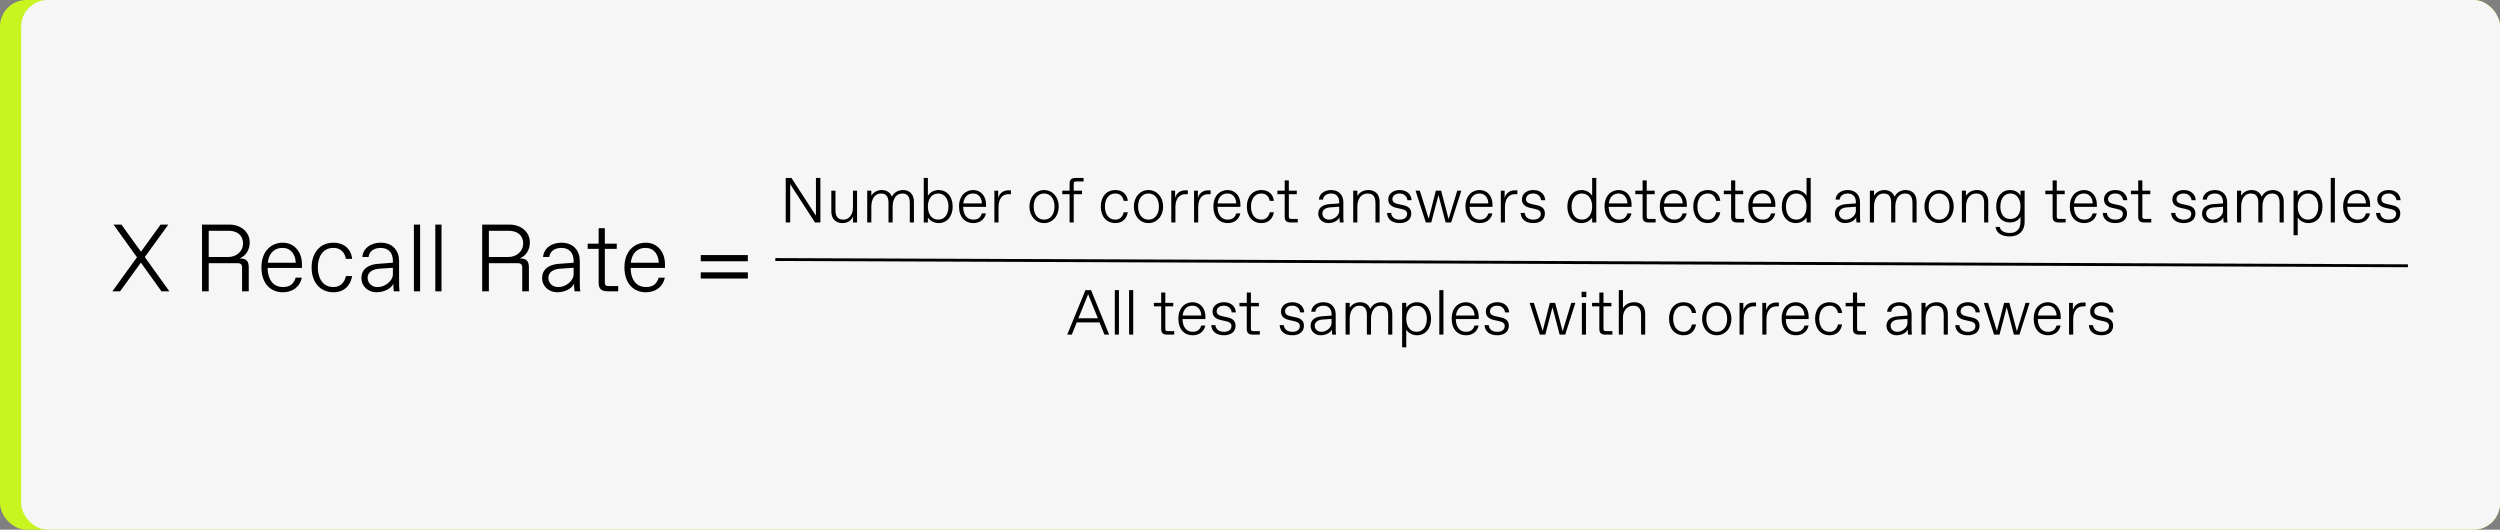 <svg width="472" height="100" viewBox="0 0 472 100" fill="none" xmlns="http://www.w3.org/2000/svg">
<rect x="0" y="0" width="472" height="100" fill="#808080" stroke="none"/>
<rect width="472" height="100" rx="5" fill="#C8F520"/>
<rect x="4" width="468" height="100" rx="5" fill="#F6F6F6"/>
<path d="M154.048 40.716V33.6H154.888V42H153.868L149.188 34.764V42H148.348V33.6H149.428L154.048 40.716ZM159.031 42.12C157.699 42.12 156.955 41.22 156.955 39.96V36H157.735V39.72C157.735 40.872 158.215 41.46 159.175 41.46H159.295C160.171 41.46 161.035 40.632 161.035 39.24V36H161.815V42H161.035V40.872C160.723 41.664 160.015 42.12 159.031 42.12ZM164.51 42H163.73V36H164.51V36.96C164.87 36.336 165.566 35.88 166.49 35.88C167.366 35.88 168.086 36.312 168.386 37.14C168.806 36.324 169.538 35.88 170.51 35.88C171.674 35.88 172.55 36.636 172.55 38.076V42H171.77V38.316C171.77 37.116 171.314 36.54 170.39 36.54H170.318C169.106 36.54 168.53 37.704 168.53 39V42H167.75V38.316C167.75 37.116 167.294 36.54 166.37 36.54H166.298C165.086 36.54 164.51 37.704 164.51 39V42ZM177.189 42.12C176.409 42.12 175.545 41.7 175.185 41.04V42H174.405V33.6H175.185V36.96C175.545 36.3 176.409 35.88 177.189 35.88C178.749 35.88 179.865 37.08 179.865 39C179.865 40.92 178.749 42.12 177.189 42.12ZM177.105 41.46H177.165C178.449 41.46 179.073 40.296 179.073 39C179.073 37.704 178.449 36.54 177.165 36.54H177.105C175.809 36.54 175.185 37.704 175.185 39C175.185 40.296 175.809 41.46 177.105 41.46ZM183.741 42.12C182.241 42.12 181.065 41.04 181.065 38.988C181.065 36.888 182.361 35.88 183.741 35.88C185.205 35.88 186.165 37.044 186.165 38.58V39.06H181.845C181.869 40.752 182.745 41.46 183.729 41.46H183.801C184.617 41.46 185.145 41.088 185.373 40.284H186.153C185.889 41.484 184.965 42.12 183.741 42.12ZM181.869 38.4H185.385C185.349 37.332 184.737 36.54 183.789 36.54H183.669C182.913 36.54 182.037 36.972 181.869 38.4ZM188.521 42H187.741V36H188.461V37.368C188.737 36.408 189.493 35.94 190.321 35.94H190.861V36.66H190.381C189.229 36.66 188.521 37.572 188.521 39.084V42ZM197.125 42.12C195.577 42.12 194.365 40.86 194.365 39C194.365 37.14 195.577 35.88 197.125 35.88C198.673 35.88 199.885 37.14 199.885 39C199.885 40.86 198.673 42.12 197.125 42.12ZM197.065 41.46H197.185C198.265 41.46 199.093 40.536 199.093 39C199.093 37.464 198.265 36.54 197.185 36.54H197.065C195.985 36.54 195.157 37.464 195.157 39C195.157 40.536 195.985 41.46 197.065 41.46ZM202.717 42H201.937V36.66H200.557V36H201.937V34.68C201.937 33.9 202.297 33.6 203.077 33.6H204.577V34.26H203.197C202.837 34.26 202.717 34.38 202.717 34.74V36H204.277V36.66H202.717V42ZM210.59 42.12C208.814 42.12 207.83 40.764 207.83 39C207.83 37.236 208.814 35.88 210.59 35.88C211.886 35.88 212.81 36.66 212.93 37.92H212.15C212.018 37.116 211.454 36.54 210.65 36.54H210.53C209.222 36.54 208.61 37.692 208.61 39C208.61 40.308 209.222 41.46 210.53 41.46H210.65C211.454 41.46 211.994 40.848 212.15 40.08H212.93C212.714 41.316 211.886 42.12 210.59 42.12ZM216.836 42.12C215.288 42.12 214.076 40.86 214.076 39C214.076 37.14 215.288 35.88 216.836 35.88C218.384 35.88 219.596 37.14 219.596 39C219.596 40.86 218.384 42.12 216.836 42.12ZM216.776 41.46H216.896C217.976 41.46 218.804 40.536 218.804 39C218.804 37.464 217.976 36.54 216.896 36.54H216.776C215.696 36.54 214.868 37.464 214.868 39C214.868 40.536 215.696 41.46 216.776 41.46ZM221.92 42H221.14V36H221.86V37.368C222.136 36.408 222.892 35.94 223.72 35.94H224.26V36.66H223.78C222.628 36.66 221.92 37.572 221.92 39.084V42ZM226.22 42H225.44V36H226.16V37.368C226.436 36.408 227.192 35.94 228.02 35.94H228.56V36.66H228.08C226.928 36.66 226.22 37.572 226.22 39.084V42ZM231.764 42.12C230.264 42.12 229.088 41.04 229.088 38.988C229.088 36.888 230.384 35.88 231.764 35.88C233.228 35.88 234.188 37.044 234.188 38.58V39.06H229.868C229.892 40.752 230.768 41.46 231.752 41.46H231.824C232.64 41.46 233.168 41.088 233.396 40.284H234.176C233.912 41.484 232.988 42.12 231.764 42.12ZM229.892 38.4H233.408C233.372 37.332 232.76 36.54 231.812 36.54H231.692C230.936 36.54 230.06 36.972 229.892 38.4ZM238.165 42.12C236.389 42.12 235.405 40.764 235.405 39C235.405 37.236 236.389 35.88 238.165 35.88C239.461 35.88 240.385 36.66 240.505 37.92H239.725C239.593 37.116 239.029 36.54 238.225 36.54H238.105C236.797 36.54 236.185 37.692 236.185 39C236.185 40.308 236.797 41.46 238.105 41.46H238.225C239.029 41.46 239.569 40.848 239.725 40.08H240.505C240.289 41.316 239.461 42.12 238.165 42.12ZM245.012 42H243.692C242.912 42 242.552 41.7 242.552 40.92V36.66H241.172V36H242.552V34.056H243.332V36H244.832V36.66H243.332V40.86C243.332 41.22 243.452 41.34 243.812 41.34H245.012V42ZM250.778 42.12C249.722 42.12 248.882 41.364 248.882 40.344C248.882 39.024 250.022 38.616 250.946 38.544L252.842 38.4V38.16C252.842 37.128 252.266 36.54 251.342 36.54H251.282C250.514 36.54 249.866 36.924 249.782 37.68H249.002C249.074 36.612 250.022 35.88 251.306 35.88C252.866 35.88 253.622 36.936 253.622 38.16V40.68C253.622 41.04 253.622 41.58 253.682 42H252.962C252.914 41.736 252.902 41.364 252.902 41.04C252.662 41.592 251.834 42.12 250.778 42.12ZM250.862 41.46H250.982C251.81 41.46 252.842 40.728 252.842 39.84V39.036L251.102 39.156C250.25 39.216 249.662 39.636 249.662 40.296C249.662 40.956 250.178 41.46 250.862 41.46ZM256.267 42H255.487V36H256.267V37.008C256.615 36.348 257.383 35.88 258.367 35.88C259.567 35.88 260.467 36.636 260.467 38.076V42H259.687V38.316C259.687 37.116 259.207 36.54 258.247 36.54H258.175C256.879 36.54 256.267 37.704 256.267 39V42ZM264.251 42.12C262.703 42.12 261.923 41.304 261.863 40.2H262.643C262.727 41.028 263.363 41.46 264.191 41.46H264.311C265.151 41.46 265.667 41.04 265.667 40.38C265.667 39.912 265.415 39.636 264.611 39.456L263.735 39.264C262.847 39.072 262.103 38.664 262.103 37.644C262.103 36.504 263.111 35.88 264.251 35.88C265.751 35.88 266.447 36.816 266.507 37.8H265.727C265.655 37.14 265.139 36.54 264.311 36.54H264.191C263.351 36.54 262.883 37.044 262.883 37.572C262.883 38.112 263.207 38.364 263.975 38.532L264.911 38.736C265.763 38.916 266.447 39.3 266.447 40.32C266.447 41.46 265.571 42.12 264.251 42.12ZM273.5 41.376L275.132 36H275.9L273.98 42H272.936L271.58 36.828L270.224 42H269.192L267.26 36H268.064L269.732 41.304L271.088 36H272.084L273.5 41.376ZM279.354 42.12C277.854 42.12 276.678 41.04 276.678 38.988C276.678 36.888 277.974 35.88 279.354 35.88C280.818 35.88 281.778 37.044 281.778 38.58V39.06H277.458C277.482 40.752 278.358 41.46 279.342 41.46H279.414C280.23 41.46 280.758 41.088 280.986 40.284H281.766C281.502 41.484 280.578 42.12 279.354 42.12ZM277.482 38.4H280.998C280.962 37.332 280.35 36.54 279.402 36.54H279.282C278.526 36.54 277.65 36.972 277.482 38.4ZM284.135 42H283.355V36H284.075V37.368C284.351 36.408 285.107 35.94 285.935 35.94H286.475V36.66H285.995C284.843 36.66 284.135 37.572 284.135 39.084V42ZM289.482 42.12C287.934 42.12 287.154 41.304 287.094 40.2H287.874C287.958 41.028 288.594 41.46 289.422 41.46H289.542C290.382 41.46 290.898 41.04 290.898 40.38C290.898 39.912 290.646 39.636 289.842 39.456L288.966 39.264C288.078 39.072 287.334 38.664 287.334 37.644C287.334 36.504 288.342 35.88 289.482 35.88C290.982 35.88 291.678 36.816 291.738 37.8H290.958C290.886 37.14 290.37 36.54 289.542 36.54H289.422C288.582 36.54 288.114 37.044 288.114 37.572C288.114 38.112 288.438 38.364 289.206 38.532L290.142 38.736C290.994 38.916 291.678 39.3 291.678 40.32C291.678 41.46 290.802 42.12 289.482 42.12ZM298.596 42.12C297.036 42.12 295.92 40.92 295.92 39C295.92 37.08 297.036 35.88 298.596 35.88C299.376 35.88 300.24 36.3 300.6 36.96V33.6H301.38V42H300.6V41.04C300.24 41.7 299.376 42.12 298.596 42.12ZM298.62 41.46H298.68C299.976 41.46 300.6 40.296 300.6 39C300.6 37.704 299.976 36.54 298.68 36.54H298.62C297.336 36.54 296.712 37.704 296.712 39C296.712 40.296 297.336 41.46 298.62 41.46ZM305.616 42.12C304.116 42.12 302.94 41.04 302.94 38.988C302.94 36.888 304.236 35.88 305.616 35.88C307.08 35.88 308.04 37.044 308.04 38.58V39.06H303.72C303.744 40.752 304.62 41.46 305.604 41.46H305.676C306.492 41.46 307.02 41.088 307.248 40.284H308.028C307.764 41.484 306.84 42.12 305.616 42.12ZM303.744 38.4H307.26C307.224 37.332 306.612 36.54 305.664 36.54H305.544C304.788 36.54 303.912 36.972 303.744 38.4ZM312.583 42H311.263C310.483 42 310.123 41.7 310.123 40.92V36.66H308.743V36H310.123V34.056H310.903V36H312.403V36.66H310.903V40.86C310.903 41.22 311.023 41.34 311.383 41.34H312.583V42ZM316.046 42.12C314.546 42.12 313.37 41.04 313.37 38.988C313.37 36.888 314.666 35.88 316.046 35.88C317.51 35.88 318.47 37.044 318.47 38.58V39.06H314.15C314.174 40.752 315.05 41.46 316.034 41.46H316.106C316.922 41.46 317.45 41.088 317.678 40.284H318.458C318.194 41.484 317.27 42.12 316.046 42.12ZM314.174 38.4H317.69C317.654 37.332 317.042 36.54 316.094 36.54H315.974C315.218 36.54 314.342 36.972 314.174 38.4ZM322.446 42.12C320.67 42.12 319.686 40.764 319.686 39C319.686 37.236 320.67 35.88 322.446 35.88C323.742 35.88 324.666 36.66 324.786 37.92H324.006C323.874 37.116 323.31 36.54 322.506 36.54H322.386C321.078 36.54 320.466 37.692 320.466 39C320.466 40.308 321.078 41.46 322.386 41.46H322.506C323.31 41.46 323.85 40.848 324.006 40.08H324.786C324.57 41.316 323.742 42.12 322.446 42.12ZM329.293 42H327.973C327.193 42 326.833 41.7 326.833 40.92V36.66H325.453V36H326.833V34.056H327.613V36H329.113V36.66H327.613V40.86C327.613 41.22 327.733 41.34 328.093 41.34H329.293V42ZM332.756 42.12C331.256 42.12 330.08 41.04 330.08 38.988C330.08 36.888 331.376 35.88 332.756 35.88C334.22 35.88 335.18 37.044 335.18 38.58V39.06H330.86C330.884 40.752 331.76 41.46 332.744 41.46H332.816C333.632 41.46 334.16 41.088 334.388 40.284H335.168C334.904 41.484 333.98 42.12 332.756 42.12ZM330.884 38.4H334.4C334.364 37.332 333.752 36.54 332.804 36.54H332.684C331.928 36.54 331.052 36.972 330.884 38.4ZM339.073 42.12C337.513 42.12 336.397 40.92 336.397 39C336.397 37.08 337.513 35.88 339.073 35.88C339.853 35.88 340.717 36.3 341.077 36.96V33.6H341.857V42H341.077V41.04C340.717 41.7 339.853 42.12 339.073 42.12ZM339.097 41.46H339.157C340.453 41.46 341.077 40.296 341.077 39C341.077 37.704 340.453 36.54 339.157 36.54H339.097C337.813 36.54 337.189 37.704 337.189 39C337.189 40.296 337.813 41.46 339.097 41.46ZM348.324 42.12C347.268 42.12 346.428 41.364 346.428 40.344C346.428 39.024 347.568 38.616 348.492 38.544L350.388 38.4V38.16C350.388 37.128 349.812 36.54 348.888 36.54H348.828C348.06 36.54 347.412 36.924 347.328 37.68H346.548C346.62 36.612 347.568 35.88 348.852 35.88C350.412 35.88 351.168 36.936 351.168 38.16V40.68C351.168 41.04 351.168 41.58 351.228 42H350.508C350.46 41.736 350.448 41.364 350.448 41.04C350.208 41.592 349.38 42.12 348.324 42.12ZM348.408 41.46H348.528C349.356 41.46 350.388 40.728 350.388 39.84V39.036L348.648 39.156C347.796 39.216 347.208 39.636 347.208 40.296C347.208 40.956 347.724 41.46 348.408 41.46ZM353.814 42H353.034V36H353.814V36.96C354.174 36.336 354.87 35.88 355.794 35.88C356.67 35.88 357.39 36.312 357.69 37.14C358.11 36.324 358.842 35.88 359.814 35.88C360.978 35.88 361.854 36.636 361.854 38.076V42H361.074V38.316C361.074 37.116 360.618 36.54 359.694 36.54H359.622C358.41 36.54 357.834 37.704 357.834 39V42H357.054V38.316C357.054 37.116 356.598 36.54 355.674 36.54H355.602C354.39 36.54 353.814 37.704 353.814 39V42ZM366.098 42.12C364.55 42.12 363.338 40.86 363.338 39C363.338 37.14 364.55 35.88 366.098 35.88C367.646 35.88 368.858 37.14 368.858 39C368.858 40.86 367.646 42.12 366.098 42.12ZM366.038 41.46H366.158C367.238 41.46 368.066 40.536 368.066 39C368.066 37.464 367.238 36.54 366.158 36.54H366.038C364.958 36.54 364.13 37.464 364.13 39C364.13 40.536 364.958 41.46 366.038 41.46ZM371.181 42H370.401V36H371.181V37.008C371.529 36.348 372.297 35.88 373.281 35.88C374.481 35.88 375.381 36.636 375.381 38.076V42H374.601V38.316C374.601 37.116 374.121 36.54 373.161 36.54H373.089C371.793 36.54 371.181 37.704 371.181 39V42ZM379.477 44.64C377.737 44.64 376.885 43.884 376.765 42.84H377.545C377.701 43.596 378.397 43.98 379.417 43.98H379.537C380.557 43.98 381.469 43.392 381.469 41.892V40.92C381.109 41.58 380.437 42 379.477 42C377.977 42 376.885 40.92 376.885 39C376.885 37.08 377.977 35.88 379.477 35.88C380.437 35.88 381.109 36.3 381.469 36.96V36H382.249V41.952C382.249 43.512 381.217 44.64 379.477 44.64ZM379.501 41.34H379.621C380.701 41.34 381.469 40.5 381.469 39C381.469 37.5 380.701 36.54 379.621 36.54H379.501C378.421 36.54 377.665 37.5 377.665 39C377.665 40.5 378.421 41.34 379.501 41.34ZM389.997 42H388.677C387.897 42 387.537 41.7 387.537 40.92V36.66H386.157V36H387.537V34.056H388.317V36H389.817V36.66H388.317V40.86C388.317 41.22 388.437 41.34 388.797 41.34H389.997V42ZM393.46 42.12C391.96 42.12 390.784 41.04 390.784 38.988C390.784 36.888 392.08 35.88 393.46 35.88C394.924 35.88 395.884 37.044 395.884 38.58V39.06H391.564C391.588 40.752 392.464 41.46 393.448 41.46H393.52C394.336 41.46 394.864 41.088 395.092 40.284H395.872C395.608 41.484 394.684 42.12 393.46 42.12ZM391.588 38.4H395.104C395.068 37.332 394.456 36.54 393.508 36.54H393.388C392.632 36.54 391.756 36.972 391.588 38.4ZM399.38 42.12C397.832 42.12 397.052 41.304 396.992 40.2H397.772C397.856 41.028 398.492 41.46 399.32 41.46H399.44C400.28 41.46 400.796 41.04 400.796 40.38C400.796 39.912 400.544 39.636 399.74 39.456L398.864 39.264C397.976 39.072 397.232 38.664 397.232 37.644C397.232 36.504 398.24 35.88 399.38 35.88C400.88 35.88 401.576 36.816 401.636 37.8H400.856C400.784 37.14 400.268 36.54 399.44 36.54H399.32C398.48 36.54 398.012 37.044 398.012 37.572C398.012 38.112 398.336 38.364 399.104 38.532L400.04 38.736C400.892 38.916 401.576 39.3 401.576 40.32C401.576 41.46 400.7 42.12 399.38 42.12ZM406.157 42H404.837C404.057 42 403.697 41.7 403.697 40.92V36.66H402.317V36H403.697V34.056H404.477V36H405.977V36.66H404.477V40.86C404.477 41.22 404.597 41.34 404.957 41.34H406.157V42ZM412.294 42.12C410.746 42.12 409.966 41.304 409.906 40.2H410.686C410.77 41.028 411.406 41.46 412.234 41.46H412.354C413.194 41.46 413.71 41.04 413.71 40.38C413.71 39.912 413.458 39.636 412.654 39.456L411.778 39.264C410.89 39.072 410.146 38.664 410.146 37.644C410.146 36.504 411.154 35.88 412.294 35.88C413.794 35.88 414.49 36.816 414.55 37.8H413.77C413.698 37.14 413.182 36.54 412.354 36.54H412.234C411.394 36.54 410.926 37.044 410.926 37.572C410.926 38.112 411.25 38.364 412.018 38.532L412.954 38.736C413.806 38.916 414.49 39.3 414.49 40.32C414.49 41.46 413.614 42.12 412.294 42.12ZM417.641 42.12C416.585 42.12 415.745 41.364 415.745 40.344C415.745 39.024 416.885 38.616 417.809 38.544L419.705 38.4V38.16C419.705 37.128 419.129 36.54 418.205 36.54H418.145C417.377 36.54 416.729 36.924 416.645 37.68H415.865C415.937 36.612 416.885 35.88 418.169 35.88C419.729 35.88 420.485 36.936 420.485 38.16V40.68C420.485 41.04 420.485 41.58 420.545 42H419.825C419.777 41.736 419.765 41.364 419.765 41.04C419.525 41.592 418.697 42.12 417.641 42.12ZM417.725 41.46H417.845C418.673 41.46 419.705 40.728 419.705 39.84V39.036L417.965 39.156C417.113 39.216 416.525 39.636 416.525 40.296C416.525 40.956 417.041 41.46 417.725 41.46ZM423.131 42H422.351V36H423.131V36.96C423.491 36.336 424.187 35.88 425.111 35.88C425.987 35.88 426.707 36.312 427.007 37.14C427.427 36.324 428.159 35.88 429.131 35.88C430.295 35.88 431.171 36.636 431.171 38.076V42H430.391V38.316C430.391 37.116 429.935 36.54 429.011 36.54H428.939C427.727 36.54 427.151 37.704 427.151 39V42H426.371V38.316C426.371 37.116 425.915 36.54 424.991 36.54H424.919C423.707 36.54 423.131 37.704 423.131 39V42ZM433.806 44.4H433.026V36H433.806V36.96C434.166 36.3 435.03 35.88 435.81 35.88C437.37 35.88 438.486 37.08 438.486 39C438.486 40.92 437.37 42.12 435.81 42.12C435.03 42.12 434.166 41.7 433.806 41.04V44.4ZM435.726 41.46H435.786C437.07 41.46 437.694 40.296 437.694 39C437.694 37.704 437.07 36.54 435.786 36.54H435.726C434.43 36.54 433.806 37.704 433.806 39C433.806 40.296 434.43 41.46 435.726 41.46ZM440.826 42H440.046V33.6H440.826V42ZM445.057 42.12C443.557 42.12 442.381 41.04 442.381 38.988C442.381 36.888 443.677 35.88 445.057 35.88C446.521 35.88 447.481 37.044 447.481 38.58V39.06H443.161C443.185 40.752 444.061 41.46 445.045 41.46H445.117C445.933 41.46 446.461 41.088 446.689 40.284H447.469C447.205 41.484 446.281 42.12 445.057 42.12ZM443.185 38.4H446.701C446.665 37.332 446.053 36.54 445.105 36.54H444.985C444.229 36.54 443.353 36.972 443.185 38.4ZM450.978 42.12C449.43 42.12 448.65 41.304 448.59 40.2H449.37C449.454 41.028 450.09 41.46 450.918 41.46H451.038C451.878 41.46 452.394 41.04 452.394 40.38C452.394 39.912 452.142 39.636 451.338 39.456L450.462 39.264C449.574 39.072 448.83 38.664 448.83 37.644C448.83 36.504 449.838 35.88 450.978 35.88C452.478 35.88 453.174 36.816 453.234 37.8H452.454C452.382 37.14 451.866 36.54 451.038 36.54H450.918C450.078 36.54 449.61 37.044 449.61 37.572C449.61 38.112 449.934 38.364 450.702 38.532L451.638 38.736C452.49 38.916 453.174 39.3 453.174 40.32C453.174 41.46 452.298 42.12 450.978 42.12Z" fill="black"/>
<path d="M146.383 49L454.617 50.179" stroke="black" stroke-width="0.548"/>
<path d="M209.411 63.179H208.523L207.587 60.863H203.291L202.355 63.179H201.491L204.935 54.779H205.991L209.411 63.179ZM205.439 55.547L203.603 60.083H207.275L205.439 55.547ZM211.256 63.179H210.476V54.779H211.256V63.179ZM213.951 63.179H213.171V54.779H213.951V63.179ZM221.692 63.179H220.372C219.592 63.179 219.232 62.879 219.232 62.099V57.839H217.852V57.179H219.232V55.235H220.012V57.179H221.512V57.839H220.012V62.039C220.012 62.399 220.132 62.519 220.492 62.519H221.692V63.179ZM225.155 63.299C223.655 63.299 222.479 62.219 222.479 60.167C222.479 58.067 223.775 57.059 225.155 57.059C226.619 57.059 227.579 58.223 227.579 59.759V60.239H223.259C223.283 61.931 224.159 62.639 225.143 62.639H225.215C226.031 62.639 226.559 62.267 226.787 61.463H227.567C227.303 62.663 226.379 63.299 225.155 63.299ZM223.283 59.579H226.799C226.763 58.511 226.151 57.719 225.203 57.719H225.083C224.327 57.719 223.451 58.151 223.283 59.579ZM231.075 63.299C229.527 63.299 228.747 62.483 228.687 61.379H229.467C229.551 62.207 230.187 62.639 231.015 62.639H231.135C231.975 62.639 232.491 62.219 232.491 61.559C232.491 61.091 232.239 60.815 231.435 60.635L230.559 60.443C229.671 60.251 228.927 59.843 228.927 58.823C228.927 57.683 229.935 57.059 231.075 57.059C232.575 57.059 233.271 57.995 233.331 58.979H232.551C232.479 58.319 231.963 57.719 231.135 57.719H231.015C230.175 57.719 229.707 58.223 229.707 58.751C229.707 59.291 230.031 59.543 230.799 59.711L231.735 59.915C232.587 60.095 233.271 60.479 233.271 61.499C233.271 62.639 232.395 63.299 231.075 63.299ZM237.852 63.179H236.532C235.752 63.179 235.392 62.879 235.392 62.099V57.839H234.012V57.179H235.392V55.235H236.172V57.179H237.672V57.839H236.172V62.039C236.172 62.399 236.292 62.519 236.652 62.519H237.852V63.179ZM243.989 63.299C242.441 63.299 241.661 62.483 241.601 61.379H242.381C242.465 62.207 243.101 62.639 243.929 62.639H244.049C244.889 62.639 245.405 62.219 245.405 61.559C245.405 61.091 245.153 60.815 244.349 60.635L243.473 60.443C242.585 60.251 241.841 59.843 241.841 58.823C241.841 57.683 242.849 57.059 243.989 57.059C245.489 57.059 246.185 57.995 246.245 58.979H245.465C245.393 58.319 244.877 57.719 244.049 57.719H243.929C243.089 57.719 242.621 58.223 242.621 58.751C242.621 59.291 242.945 59.543 243.713 59.711L244.649 59.915C245.501 60.095 246.185 60.479 246.185 61.499C246.185 62.639 245.309 63.299 243.989 63.299ZM249.336 63.299C248.28 63.299 247.44 62.543 247.44 61.523C247.44 60.203 248.58 59.795 249.504 59.723L251.4 59.579V59.339C251.4 58.307 250.824 57.719 249.9 57.719H249.84C249.072 57.719 248.424 58.103 248.34 58.859H247.56C247.632 57.791 248.58 57.059 249.864 57.059C251.424 57.059 252.18 58.115 252.18 59.339V61.859C252.18 62.219 252.18 62.759 252.24 63.179H251.52C251.472 62.915 251.46 62.543 251.46 62.219C251.22 62.771 250.392 63.299 249.336 63.299ZM249.42 62.639H249.54C250.368 62.639 251.4 61.907 251.4 61.019V60.215L249.66 60.335C248.808 60.395 248.22 60.815 248.22 61.475C248.22 62.135 248.736 62.639 249.42 62.639ZM254.826 63.179H254.046V57.179H254.826V58.139C255.186 57.515 255.882 57.059 256.806 57.059C257.682 57.059 258.402 57.491 258.702 58.319C259.122 57.503 259.854 57.059 260.826 57.059C261.99 57.059 262.866 57.815 262.866 59.255V63.179H262.086V59.495C262.086 58.295 261.63 57.719 260.706 57.719H260.634C259.422 57.719 258.846 58.883 258.846 60.179V63.179H258.066V59.495C258.066 58.295 257.61 57.719 256.686 57.719H256.614C255.402 57.719 254.826 58.883 254.826 60.179V63.179ZM265.502 65.579H264.722V57.179H265.502V58.139C265.862 57.479 266.726 57.059 267.506 57.059C269.066 57.059 270.182 58.259 270.182 60.179C270.182 62.099 269.066 63.299 267.506 63.299C266.726 63.299 265.862 62.879 265.502 62.219V65.579ZM267.422 62.639H267.482C268.766 62.639 269.39 61.475 269.39 60.179C269.39 58.883 268.766 57.719 267.482 57.719H267.422C266.126 57.719 265.502 58.883 265.502 60.179C265.502 61.475 266.126 62.639 267.422 62.639ZM272.521 63.179H271.741V54.779H272.521V63.179ZM276.753 63.299C275.253 63.299 274.077 62.219 274.077 60.167C274.077 58.067 275.373 57.059 276.753 57.059C278.217 57.059 279.177 58.223 279.177 59.759V60.239H274.857C274.881 61.931 275.757 62.639 276.741 62.639H276.813C277.629 62.639 278.157 62.267 278.385 61.463H279.165C278.901 62.663 277.977 63.299 276.753 63.299ZM274.881 59.579H278.397C278.361 58.511 277.749 57.719 276.801 57.719H276.681C275.925 57.719 275.049 58.151 274.881 59.579ZM282.673 63.299C281.125 63.299 280.345 62.483 280.285 61.379H281.065C281.149 62.207 281.785 62.639 282.613 62.639H282.733C283.573 62.639 284.089 62.219 284.089 61.559C284.089 61.091 283.837 60.815 283.033 60.635L282.157 60.443C281.269 60.251 280.525 59.843 280.525 58.823C280.525 57.683 281.533 57.059 282.673 57.059C284.173 57.059 284.869 57.995 284.929 58.979H284.149C284.077 58.319 283.561 57.719 282.733 57.719H282.613C281.773 57.719 281.305 58.223 281.305 58.751C281.305 59.291 281.629 59.543 282.397 59.711L283.333 59.915C284.185 60.095 284.869 60.479 284.869 61.499C284.869 62.639 283.993 63.299 282.673 63.299ZM295.028 62.555L296.66 57.179H297.428L295.508 63.179H294.464L293.108 58.007L291.752 63.179H290.72L288.788 57.179H289.592L291.26 62.483L292.616 57.179H293.612L295.028 62.555ZM299.499 56.099H298.599V55.079H299.499V56.099ZM299.439 63.179H298.659V57.179H299.439V63.179ZM304.415 63.179H303.095C302.315 63.179 301.955 62.879 301.955 62.099V57.839H300.575V57.179H301.955V55.235H302.735V57.179H304.235V57.839H302.735V62.039C302.735 62.399 302.855 62.519 303.215 62.519H304.415V63.179ZM306.412 63.179H305.632V54.779H306.412V58.199C306.82 57.491 307.564 57.059 308.572 57.059C309.904 57.059 310.612 57.959 310.612 59.219V63.179H309.832V59.459C309.832 58.307 309.352 57.719 308.392 57.719H308.272C307.348 57.719 306.412 58.547 306.412 59.939V63.179ZM317.876 63.299C316.1 63.299 315.116 61.943 315.116 60.179C315.116 58.415 316.1 57.059 317.876 57.059C319.172 57.059 320.096 57.839 320.216 59.099H319.436C319.304 58.295 318.74 57.719 317.936 57.719H317.816C316.508 57.719 315.896 58.871 315.896 60.179C315.896 61.487 316.508 62.639 317.816 62.639H317.936C318.74 62.639 319.28 62.027 319.436 61.259H320.216C320 62.495 319.172 63.299 317.876 63.299ZM324.121 63.299C322.573 63.299 321.361 62.039 321.361 60.179C321.361 58.319 322.573 57.059 324.121 57.059C325.669 57.059 326.881 58.319 326.881 60.179C326.881 62.039 325.669 63.299 324.121 63.299ZM324.061 62.639H324.181C325.261 62.639 326.089 61.715 326.089 60.179C326.089 58.643 325.261 57.719 324.181 57.719H324.061C322.981 57.719 322.153 58.643 322.153 60.179C322.153 61.715 322.981 62.639 324.061 62.639ZM329.205 63.179H328.425V57.179H329.145V58.547C329.421 57.587 330.177 57.119 331.005 57.119H331.545V57.839H331.065C329.913 57.839 329.205 58.751 329.205 60.263V63.179ZM333.506 63.179H332.726V57.179H333.446V58.547C333.722 57.587 334.478 57.119 335.306 57.119H335.846V57.839H335.366C334.214 57.839 333.506 58.751 333.506 60.263V63.179ZM339.049 63.299C337.549 63.299 336.373 62.219 336.373 60.167C336.373 58.067 337.669 57.059 339.049 57.059C340.513 57.059 341.473 58.223 341.473 59.759V60.239H337.153C337.177 61.931 338.053 62.639 339.037 62.639H339.109C339.925 62.639 340.453 62.267 340.681 61.463H341.461C341.197 62.663 340.273 63.299 339.049 63.299ZM337.177 59.579H340.693C340.657 58.511 340.045 57.719 339.097 57.719H338.977C338.221 57.719 337.345 58.151 337.177 59.579ZM345.45 63.299C343.674 63.299 342.69 61.943 342.69 60.179C342.69 58.415 343.674 57.059 345.45 57.059C346.746 57.059 347.67 57.839 347.79 59.099H347.01C346.878 58.295 346.314 57.719 345.51 57.719H345.39C344.082 57.719 343.47 58.871 343.47 60.179C343.47 61.487 344.082 62.639 345.39 62.639H345.51C346.314 62.639 346.854 62.027 347.01 61.259H347.79C347.574 62.495 346.746 63.299 345.45 63.299ZM352.297 63.179H350.977C350.197 63.179 349.837 62.879 349.837 62.099V57.839H348.457V57.179H349.837V55.235H350.617V57.179H352.117V57.839H350.617V62.039C350.617 62.399 350.737 62.519 351.097 62.519H352.297V63.179ZM358.063 63.299C357.007 63.299 356.167 62.543 356.167 61.523C356.167 60.203 357.307 59.795 358.231 59.723L360.127 59.579V59.339C360.127 58.307 359.551 57.719 358.627 57.719H358.567C357.799 57.719 357.151 58.103 357.067 58.859H356.287C356.359 57.791 357.307 57.059 358.591 57.059C360.151 57.059 360.907 58.115 360.907 59.339V61.859C360.907 62.219 360.907 62.759 360.967 63.179H360.247C360.199 62.915 360.187 62.543 360.187 62.219C359.947 62.771 359.119 63.299 358.063 63.299ZM358.147 62.639H358.267C359.095 62.639 360.127 61.907 360.127 61.019V60.215L358.387 60.335C357.535 60.395 356.947 60.815 356.947 61.475C356.947 62.135 357.463 62.639 358.147 62.639ZM363.553 63.179H362.773V57.179H363.553V58.187C363.901 57.527 364.669 57.059 365.653 57.059C366.853 57.059 367.753 57.815 367.753 59.255V63.179H366.973V59.495C366.973 58.295 366.493 57.719 365.533 57.719H365.461C364.165 57.719 363.553 58.883 363.553 60.179V63.179ZM371.536 63.299C369.988 63.299 369.208 62.483 369.148 61.379H369.928C370.012 62.207 370.648 62.639 371.476 62.639H371.596C372.436 62.639 372.952 62.219 372.952 61.559C372.952 61.091 372.7 60.815 371.896 60.635L371.02 60.443C370.132 60.251 369.388 59.843 369.388 58.823C369.388 57.683 370.396 57.059 371.536 57.059C373.036 57.059 373.732 57.995 373.792 58.979H373.012C372.94 58.319 372.424 57.719 371.596 57.719H371.476C370.636 57.719 370.168 58.223 370.168 58.751C370.168 59.291 370.492 59.543 371.26 59.711L372.196 59.915C373.048 60.095 373.732 60.479 373.732 61.499C373.732 62.639 372.856 63.299 371.536 63.299ZM380.786 62.555L382.418 57.179H383.186L381.266 63.179H380.222L378.866 58.007L377.51 63.179H376.478L374.546 57.179H375.35L377.018 62.483L378.374 57.179H379.37L380.786 62.555ZM386.639 63.299C385.139 63.299 383.963 62.219 383.963 60.167C383.963 58.067 385.259 57.059 386.639 57.059C388.103 57.059 389.063 58.223 389.063 59.759V60.239H384.743C384.767 61.931 385.643 62.639 386.627 62.639H386.699C387.515 62.639 388.043 62.267 388.271 61.463H389.051C388.787 62.663 387.863 63.299 386.639 63.299ZM384.767 59.579H388.283C388.247 58.511 387.635 57.719 386.687 57.719H386.567C385.811 57.719 384.935 58.151 384.767 59.579ZM391.42 63.179H390.64V57.179H391.36V58.547C391.636 57.587 392.392 57.119 393.22 57.119H393.76V57.839H393.28C392.128 57.839 391.42 58.751 391.42 60.263V63.179ZM396.767 63.299C395.219 63.299 394.439 62.483 394.379 61.379H395.159C395.243 62.207 395.879 62.639 396.707 62.639H396.827C397.667 62.639 398.183 62.219 398.183 61.559C398.183 61.091 397.931 60.815 397.127 60.635L396.251 60.443C395.363 60.251 394.619 59.843 394.619 58.823C394.619 57.683 395.627 57.059 396.767 57.059C398.267 57.059 398.963 57.995 399.023 58.979H398.243C398.171 58.319 397.655 57.719 396.827 57.719H396.707C395.867 57.719 395.399 58.223 395.399 58.751C395.399 59.291 395.723 59.543 396.491 59.711L397.427 59.915C398.279 60.095 398.963 60.479 398.963 61.499C398.963 62.639 398.087 63.299 396.767 63.299Z" fill="black"/>
<path d="M27.336 48.538L31.98 55H30.486L26.598 49.582L22.674 55H21.216L25.86 48.574L21.432 42.4H22.926L26.616 47.53L30.324 42.4H31.782L27.336 48.538ZM39.404 55H38.144V42.4H43.292C45.506 42.4 47.144 43.822 47.144 45.766C47.144 47.224 46.388 48.322 45.236 48.79C46.496 48.79 46.964 49.258 46.964 50.5V55H45.704V50.5C45.704 49.96 45.434 49.69 44.894 49.69H39.404V55ZM39.404 43.57V48.52H43.112C44.552 48.52 45.884 47.53 45.884 45.946C45.884 44.452 44.84 43.57 43.112 43.57H39.404ZM53.371 55.18C51.121 55.18 49.357 53.56 49.357 50.482C49.357 47.332 51.301 45.82 53.371 45.82C55.567 45.82 57.007 47.566 57.007 49.87V50.59H50.527C50.563 53.128 51.877 54.19 53.353 54.19H53.461C54.685 54.19 55.477 53.632 55.819 52.426H56.989C56.593 54.226 55.207 55.18 53.371 55.18ZM50.563 49.6H55.837C55.783 47.998 54.865 46.81 53.443 46.81H53.263C52.129 46.81 50.815 47.458 50.563 49.6ZM62.972 55.18C60.308 55.18 58.832 53.146 58.832 50.5C58.832 47.854 60.308 45.82 62.972 45.82C64.916 45.82 66.302 46.99 66.482 48.88H65.312C65.114 47.674 64.268 46.81 63.062 46.81H62.882C60.92 46.81 60.002 48.538 60.002 50.5C60.002 52.462 60.92 54.19 62.882 54.19H63.062C64.268 54.19 65.078 53.272 65.312 52.12H66.482C66.158 53.974 64.916 55.18 62.972 55.18ZM71.08 55.18C69.496 55.18 68.236 54.046 68.236 52.516C68.236 50.536 69.946 49.924 71.332 49.816L74.176 49.6V49.24C74.176 47.692 73.312 46.81 71.926 46.81H71.836C70.684 46.81 69.712 47.386 69.586 48.52H68.416C68.524 46.918 69.946 45.82 71.872 45.82C74.212 45.82 75.346 47.404 75.346 49.24V53.02C75.346 53.56 75.346 54.37 75.436 55H74.356C74.284 54.604 74.266 54.046 74.266 53.56C73.906 54.388 72.664 55.18 71.08 55.18ZM71.206 54.19H71.386C72.628 54.19 74.176 53.092 74.176 51.76V50.554L71.566 50.734C70.288 50.824 69.406 51.454 69.406 52.444C69.406 53.434 70.18 54.19 71.206 54.19ZM79.315 55H78.145V42.4H79.315V55ZM83.358 55H82.188V42.4H83.358V55ZM92.297 55H91.037V42.4H96.185C98.399 42.4 100.037 43.822 100.037 45.766C100.037 47.224 99.281 48.322 98.129 48.79C99.389 48.79 99.857 49.258 99.857 50.5V55H98.597V50.5C98.597 49.96 98.327 49.69 97.787 49.69H92.297V55ZM92.297 43.57V48.52H96.005C97.445 48.52 98.777 47.53 98.777 45.946C98.777 44.452 97.733 43.57 96.005 43.57H92.297ZM105.2 55.18C103.616 55.18 102.356 54.046 102.356 52.516C102.356 50.536 104.066 49.924 105.452 49.816L108.296 49.6V49.24C108.296 47.692 107.432 46.81 106.046 46.81H105.956C104.804 46.81 103.832 47.386 103.706 48.52H102.536C102.644 46.918 104.066 45.82 105.992 45.82C108.332 45.82 109.466 47.404 109.466 49.24V53.02C109.466 53.56 109.466 54.37 109.556 55H108.476C108.404 54.604 108.386 54.046 108.386 53.56C108.026 54.388 106.784 55.18 105.2 55.18ZM105.326 54.19H105.506C106.748 54.19 108.296 53.092 108.296 51.76V50.554L105.686 50.734C104.408 50.824 103.526 51.454 103.526 52.444C103.526 53.434 104.3 54.19 105.326 54.19ZM116.714 55H114.734C113.564 55 113.024 54.55 113.024 53.38V46.99H110.954V46H113.024V43.084H114.194V46H116.444V46.99H114.194V53.29C114.194 53.83 114.374 54.01 114.914 54.01H116.714V55ZM121.908 55.18C119.658 55.18 117.894 53.56 117.894 50.482C117.894 47.332 119.838 45.82 121.908 45.82C124.104 45.82 125.544 47.566 125.544 49.87V50.59H119.064C119.1 53.128 120.414 54.19 121.89 54.19H121.998C123.222 54.19 124.014 53.632 124.356 52.426H125.526C125.13 54.226 123.744 55.18 121.908 55.18ZM119.1 49.6H124.374C124.32 47.998 123.402 46.81 121.98 46.81H121.8C120.666 46.81 119.352 47.458 119.1 49.6ZM141.193 49.33H132.301V48.16H141.193V49.33ZM141.193 52.588H132.301V51.418H141.193V52.588Z" fill="black"/>
</svg>
